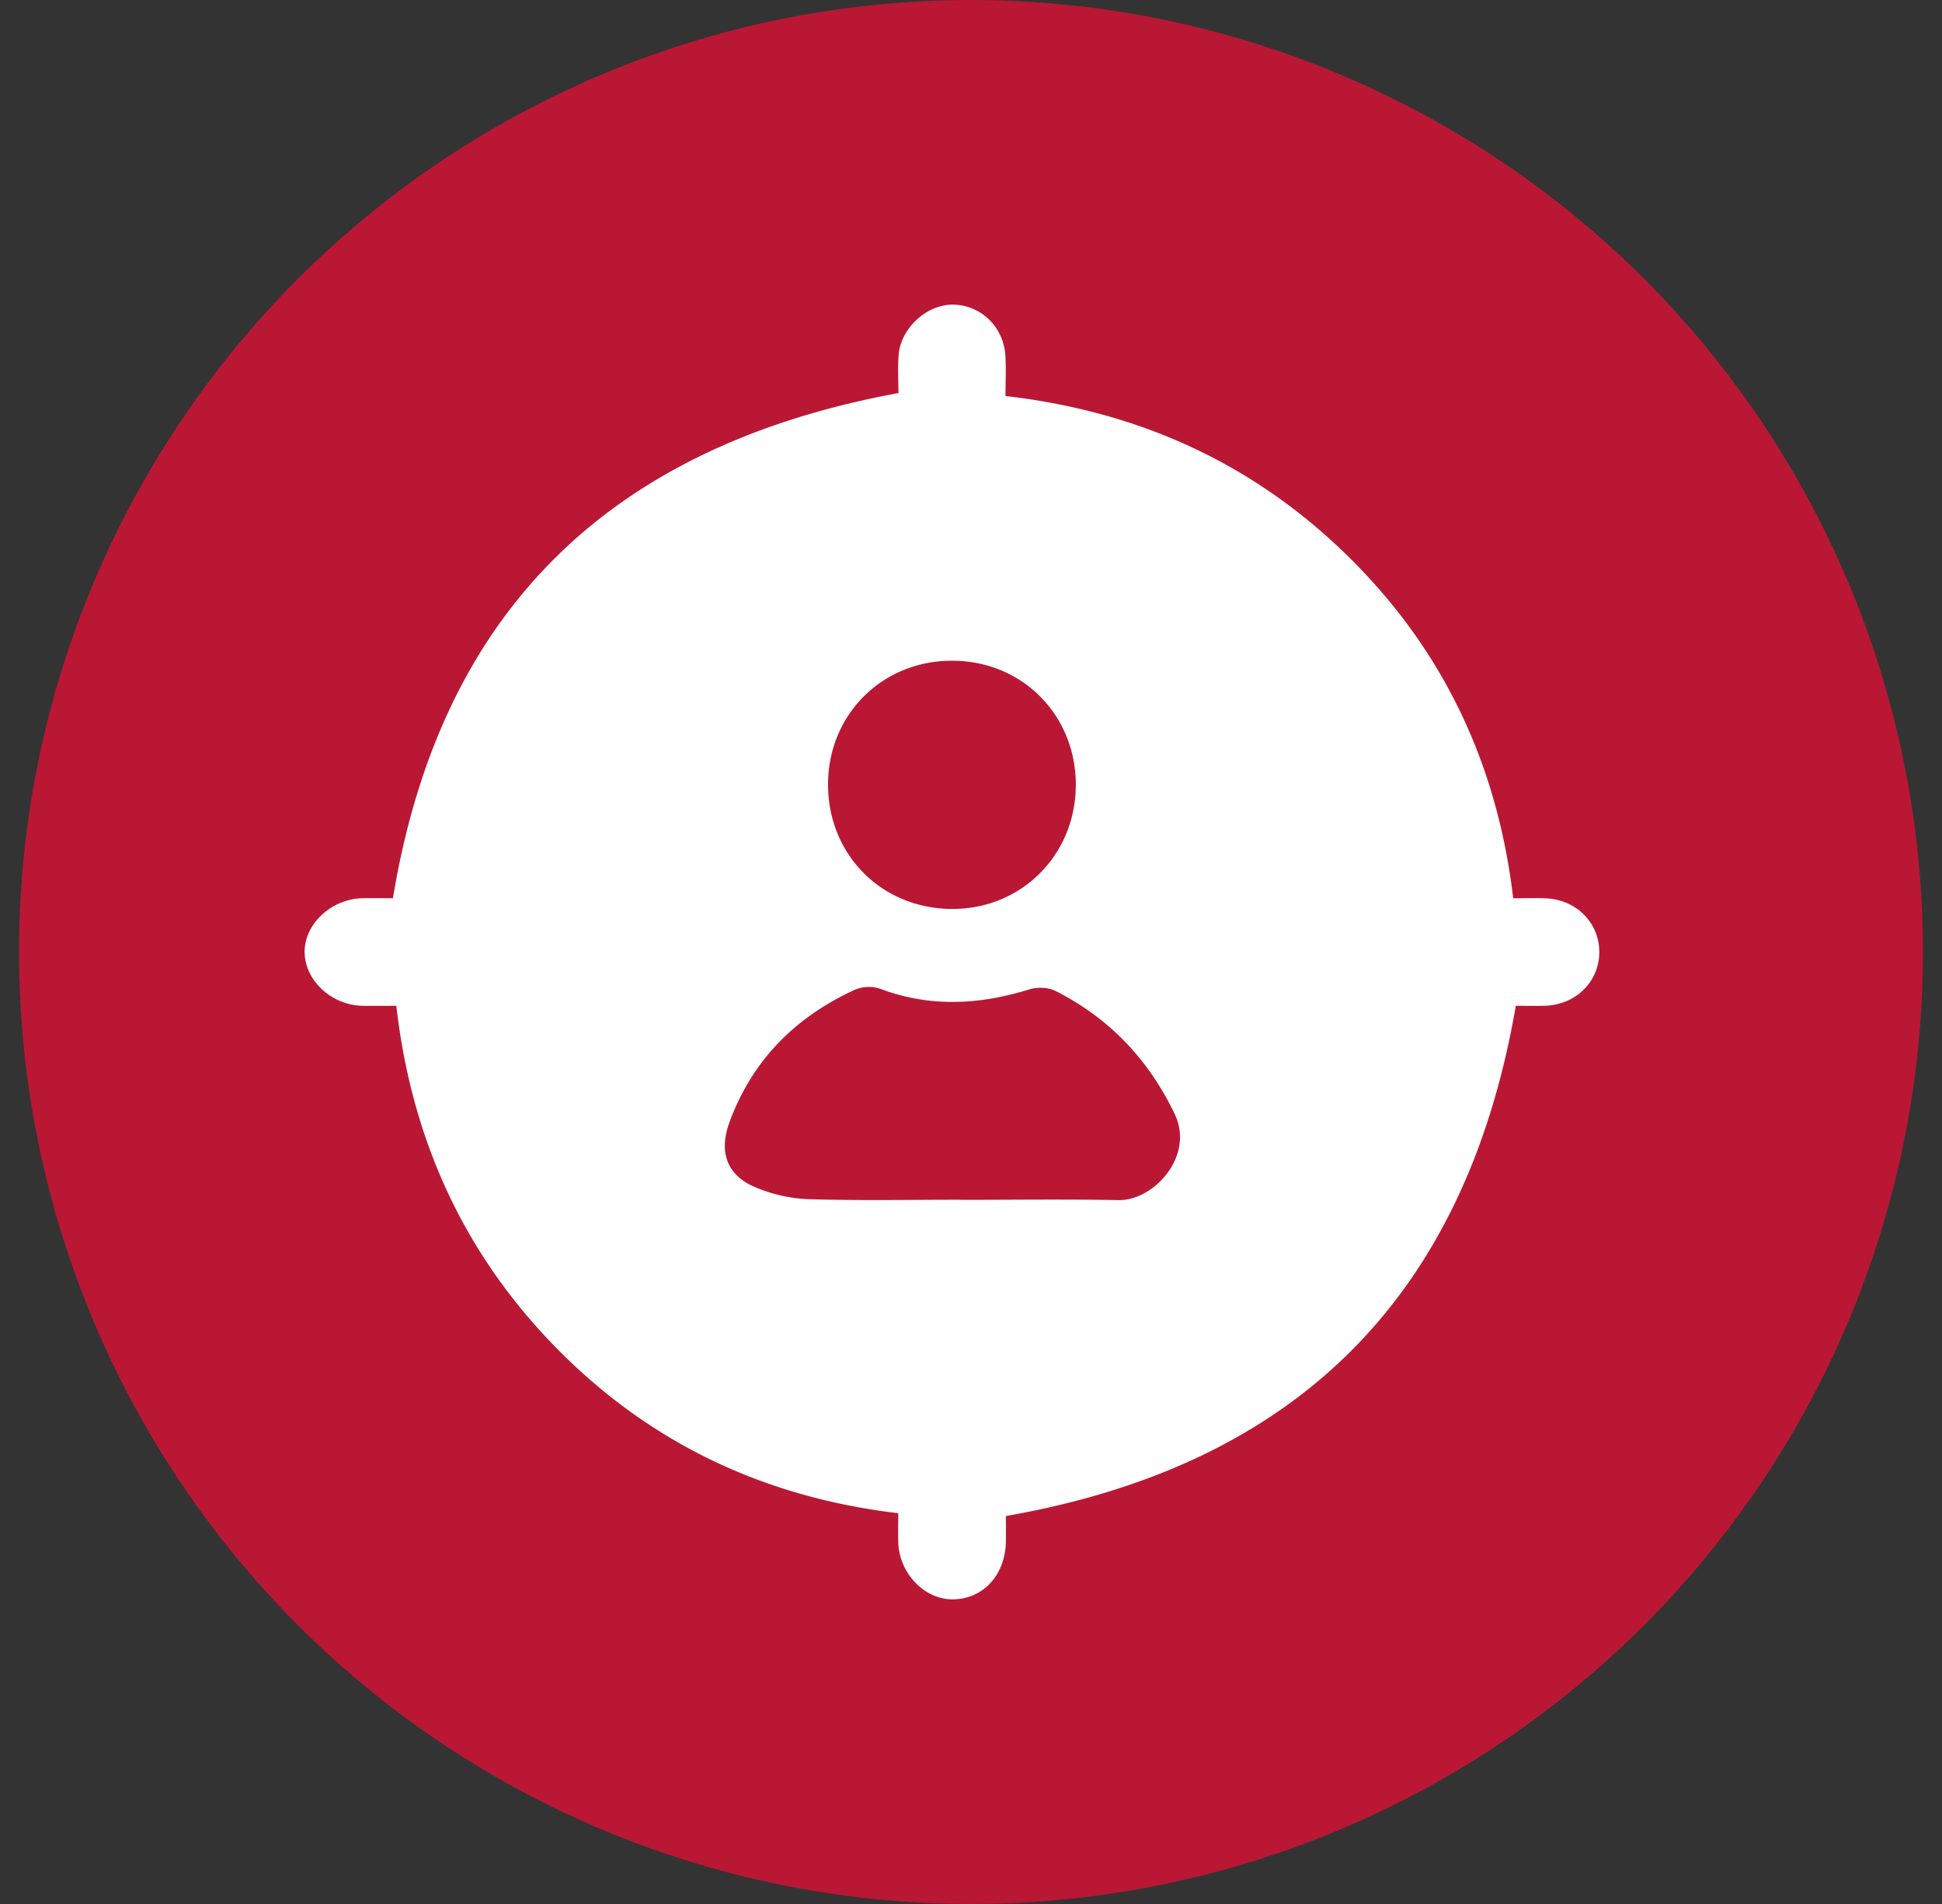 <svg xmlns="http://www.w3.org/2000/svg" width="51" height="50" fill="none"><rect width="100%" height="100%" fill="#333333" stroke="none"/><circle cx="25.5" cy="25" r="25" fill="#BA1735"/><path fill="#fff" d="M10.404 26.413c-.308 0-.595.004-.88 0-.812-.013-1.51-.657-1.524-1.399-.013-.745.703-1.415 1.529-1.426.275-.004.551 0 .79 0 1.252-7.601 5.76-11.883 13.276-13.266 0-.291-.023-.648.005-1C23.655 8.62 24.333 8 25.013 8c.727 0 1.333.564 1.388 1.32.025.344.004.69.004 1.08 3.494.4 6.524 1.767 9.022 4.233 2.493 2.46 3.901 5.46 4.312 8.956.301 0 .576-.01.852.002.804.031 1.409.64 1.409 1.41s-.605 1.377-1.41 1.41c-.275.01-.55.001-.782.001-1.315 7.627-5.745 12.064-13.392 13.4 0 .185.004.434 0 .682-.019.87-.597 1.496-1.387 1.506-.755.01-1.424-.692-1.44-1.517-.005-.241 0-.481 0-.745-3.495-.413-6.495-1.822-8.955-4.315-2.458-2.493-3.828-5.514-4.226-9.01zm14.823 5.092v.004c1.382 0 2.766-.019 4.149.007.923.017 2.003-1.156 1.473-2.262-.69-1.439-1.721-2.52-3.135-3.234-.188-.095-.476-.102-.682-.038-1.292.4-2.578.475-3.863.004a.95.95 0 0 0-.79.038c-1.528.721-2.625 1.835-3.218 3.435-.284.767-.095 1.389.66 1.712a4 4 0 0 0 1.397.32c1.335.041 2.672.015 4.01.015zm3.026-10.89c.001-1.845-1.416-3.267-3.256-3.264-1.827.001-3.243 1.41-3.251 3.235-.008 1.847 1.392 3.267 3.238 3.284 1.83.015 3.266-1.413 3.268-3.254"/></svg>